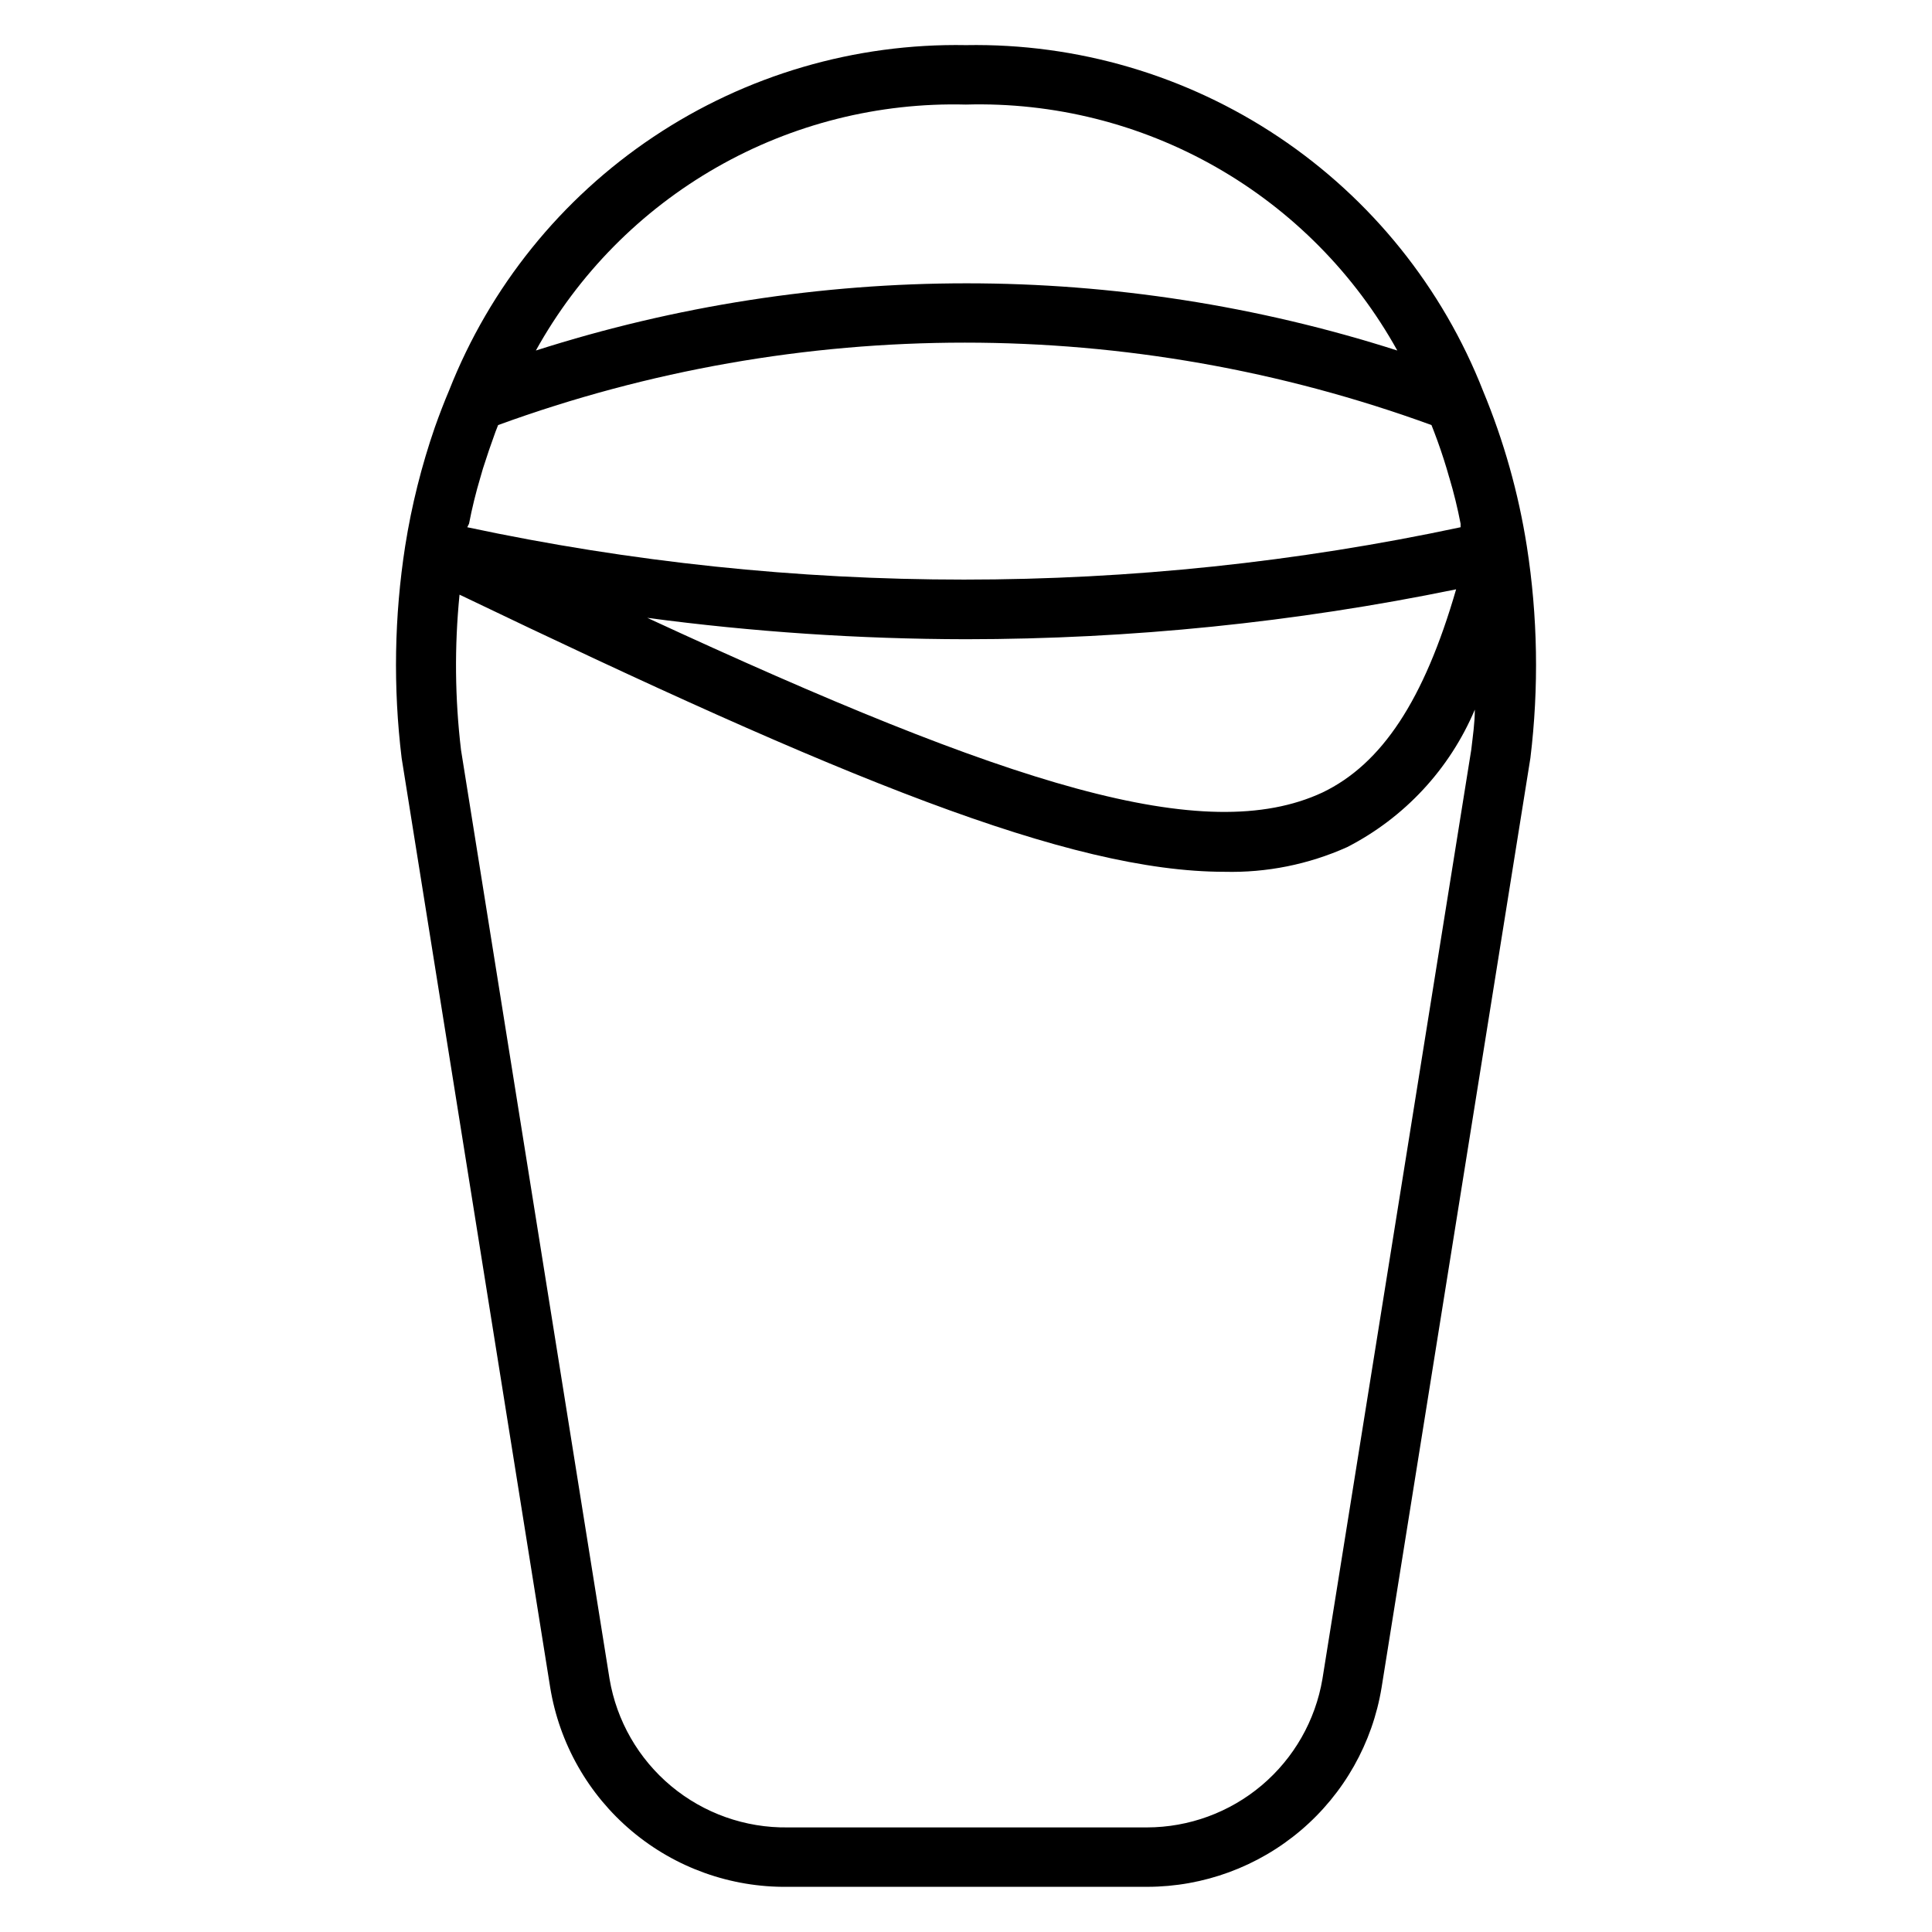 <?xml version="1.0" encoding="UTF-8"?>
<!-- Uploaded to: ICON Repo, www.svgrepo.com, Generator: ICON Repo Mixer Tools -->
<svg fill="#000000" width="800px" height="800px" version="1.1" viewBox="144 144 512 512" xmlns="http://www.w3.org/2000/svg">
 <path d="m549.57 344.89c2.273-18.664 1.957-37.551-0.945-56.129-2.215-14.105-6.098-27.898-11.57-41.09-10.758-27.445-29.656-50.941-54.152-67.336-24.5-16.391-53.426-24.898-82.898-24.375-29.438-0.535-58.332 7.938-82.812 24.289-24.48 16.348-43.379 39.793-54.164 67.184-1.34 3.148-2.598 6.453-3.777 9.762-3.543 10.246-6.18 20.781-7.871 31.488-2.898 18.602-3.215 37.516-0.945 56.207l39.359 246.24c2.414 14.898 10.102 28.438 21.66 38.148 11.559 9.711 26.223 14.945 41.316 14.75h95.254c14.934-0.012 29.379-5.328 40.754-15.004 11.379-9.676 18.945-23.078 21.355-37.816zm-234.04-37.156c28.004 3.731 56.219 5.625 84.469 5.668 43.629-0.023 87.148-4.453 129.89-13.227-8.5 29.363-19.68 46.289-35.426 53.848-31.094 14.484-82.812-1.812-178.93-46.289zm-47.23-24.953c0.793-4.117 1.789-8.188 2.988-12.203l0.707-2.441c1.051-3.305 2.152-6.535 3.305-9.684l0.707-1.812 0.008 0.004c79.871-29.125 167.46-29.125 247.34 0l0.707 1.812c1.207 3.148 2.309 6.375 3.305 9.684l0.707 2.441 0.008-0.004c1.199 4.016 2.195 8.086 2.988 12.203v0.945c-86.77 18.496-176.47 18.496-263.24 0zm131.7-111.07c23.195-0.648 46.121 5.086 66.277 16.582 20.156 11.496 36.77 28.305 48.023 48.598-74.246-23.746-154.05-23.746-228.29 0 11.223-20.25 27.785-37.035 47.883-48.527 20.098-11.492 42.961-17.25 66.105-16.652zm94.461 417.21c-1.855 11-7.547 20.984-16.062 28.188-8.516 7.203-19.305 11.164-30.461 11.176h-95.172c-11.273 0.156-22.234-3.727-30.895-10.945-8.664-7.219-14.457-17.297-16.336-28.418l-39.359-246.16c-1.625-13.668-1.758-27.473-0.395-41.172 101.16 48.57 161.54 73.445 202.7 73.445 11.191 0.281 22.301-1.953 32.512-6.531 15.215-7.797 27.199-20.699 33.852-36.449 0 3.543-0.551 7.164-0.945 10.629z"/>
</svg>